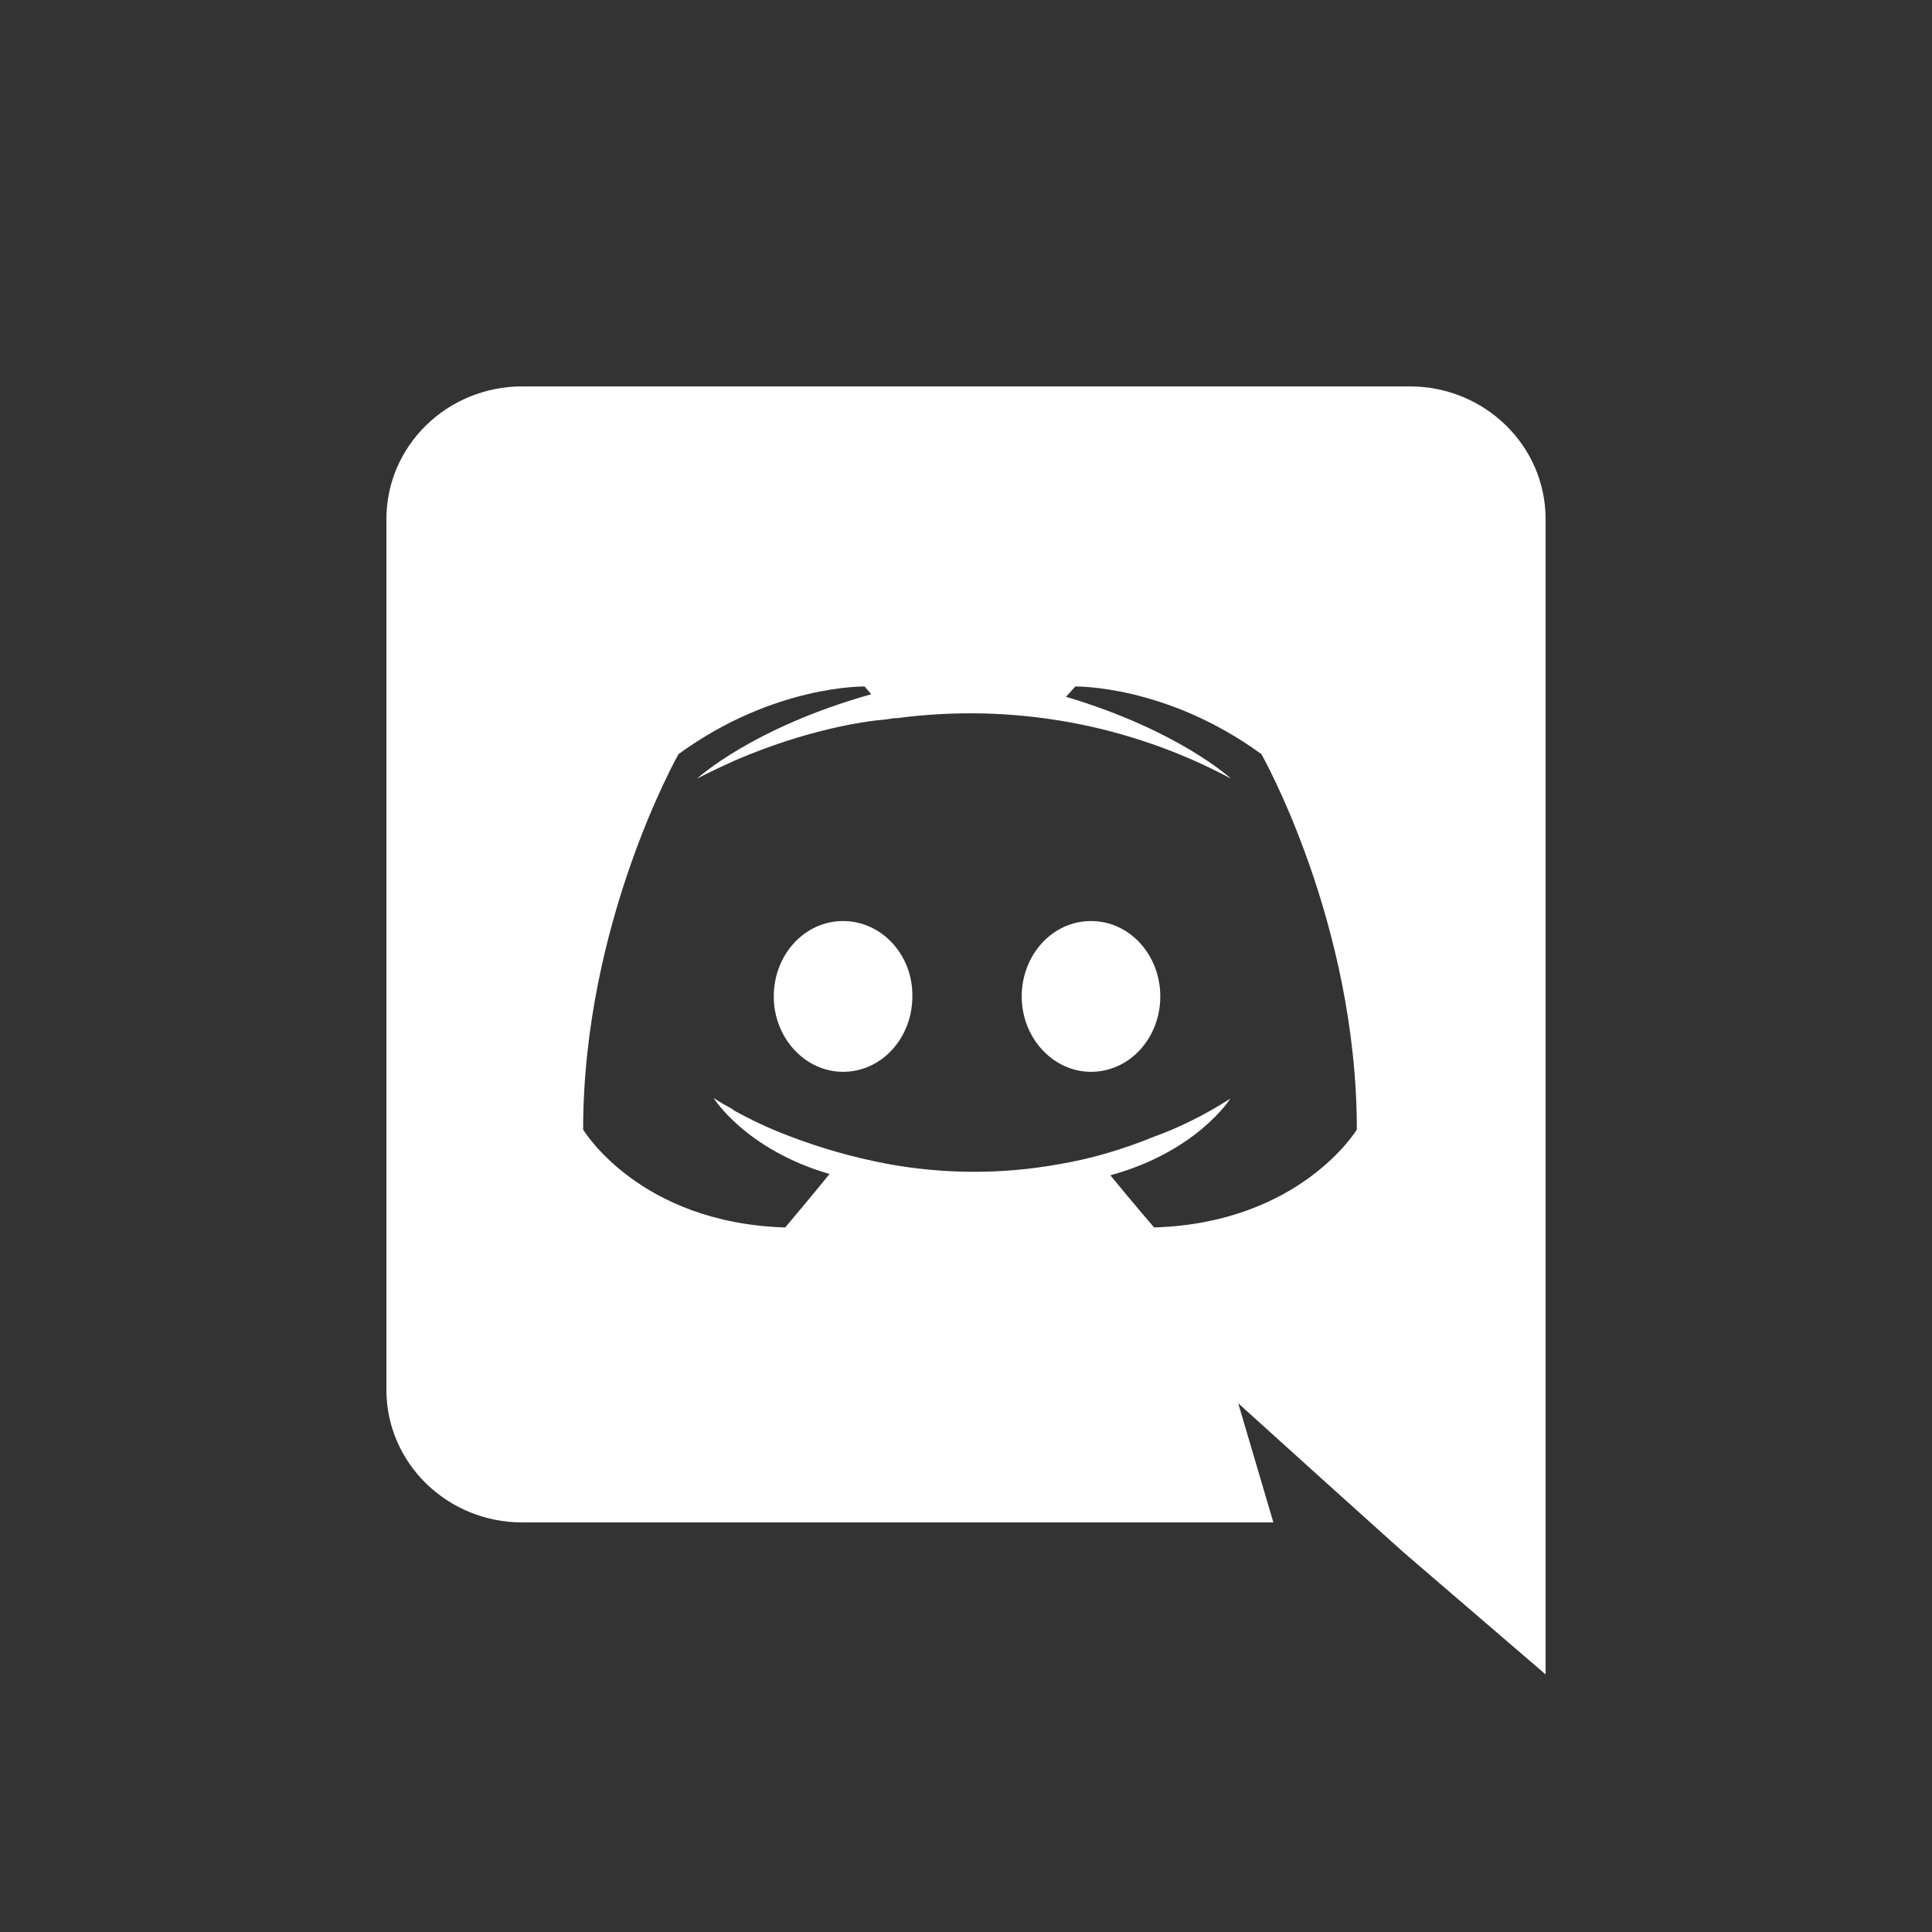 <svg width="30" height="30" viewBox="0 0 30 30" fill="none" xmlns="http://www.w3.org/2000/svg">
<rect x="0" y="0" width="30" height="30" fill="#333333" stroke="none"/>
<path d="M13.091 14.302C12.489 14.302 12.015 14.829 12.015 15.473C12.015 16.116 12.5 16.643 13.091 16.643C13.692 16.643 14.167 16.116 14.167 15.473C14.177 14.829 13.692 14.302 13.091 14.302ZM16.941 14.302C16.34 14.302 15.865 14.829 15.865 15.473C15.865 16.116 16.351 16.643 16.941 16.643C17.543 16.643 18.017 16.116 18.017 15.473C18.017 14.829 17.543 14.302 16.941 14.302Z" fill="white"/>
<path d="M21.891 6H8.109C6.946 6 6 6.92 6 8.06V21.58C6 22.72 6.946 23.64 8.109 23.64H19.773L19.227 21.79L20.544 22.98L21.789 24.1L24 26V8.06C24 6.92 23.054 6 21.891 6ZM17.921 19.06C17.921 19.06 17.551 18.63 17.242 18.25C18.59 17.88 19.104 17.06 19.104 17.06C18.682 17.33 18.281 17.52 17.921 17.65C17.407 17.86 16.913 18 16.43 18.08C15.549 18.238 14.645 18.234 13.766 18.07C13.249 17.972 12.743 17.828 12.254 17.64C11.996 17.544 11.745 17.43 11.503 17.3C11.472 17.28 11.441 17.27 11.41 17.25C11.39 17.24 11.379 17.23 11.369 17.22C11.184 17.12 11.081 17.05 11.081 17.05C11.081 17.05 11.575 17.85 12.881 18.23C12.573 18.61 12.192 19.06 12.192 19.06C9.919 18.99 9.055 17.54 9.055 17.54C9.055 14.32 10.536 11.71 10.536 11.71C12.017 10.63 13.426 10.66 13.426 10.66L13.529 10.78C11.678 11.3 10.824 12.09 10.824 12.09C10.824 12.09 11.05 11.97 11.431 11.8C12.531 11.33 13.406 11.2 13.766 11.17C13.827 11.16 13.879 11.15 13.941 11.15C15.724 10.915 17.538 11.245 19.114 12.09C19.114 12.09 18.302 11.34 16.553 10.82L16.697 10.66C16.697 10.66 18.106 10.63 19.587 11.71C19.587 11.71 21.069 14.32 21.069 17.54C21.069 17.54 20.194 18.99 17.921 19.06V19.06Z" fill="white"/>
</svg>
